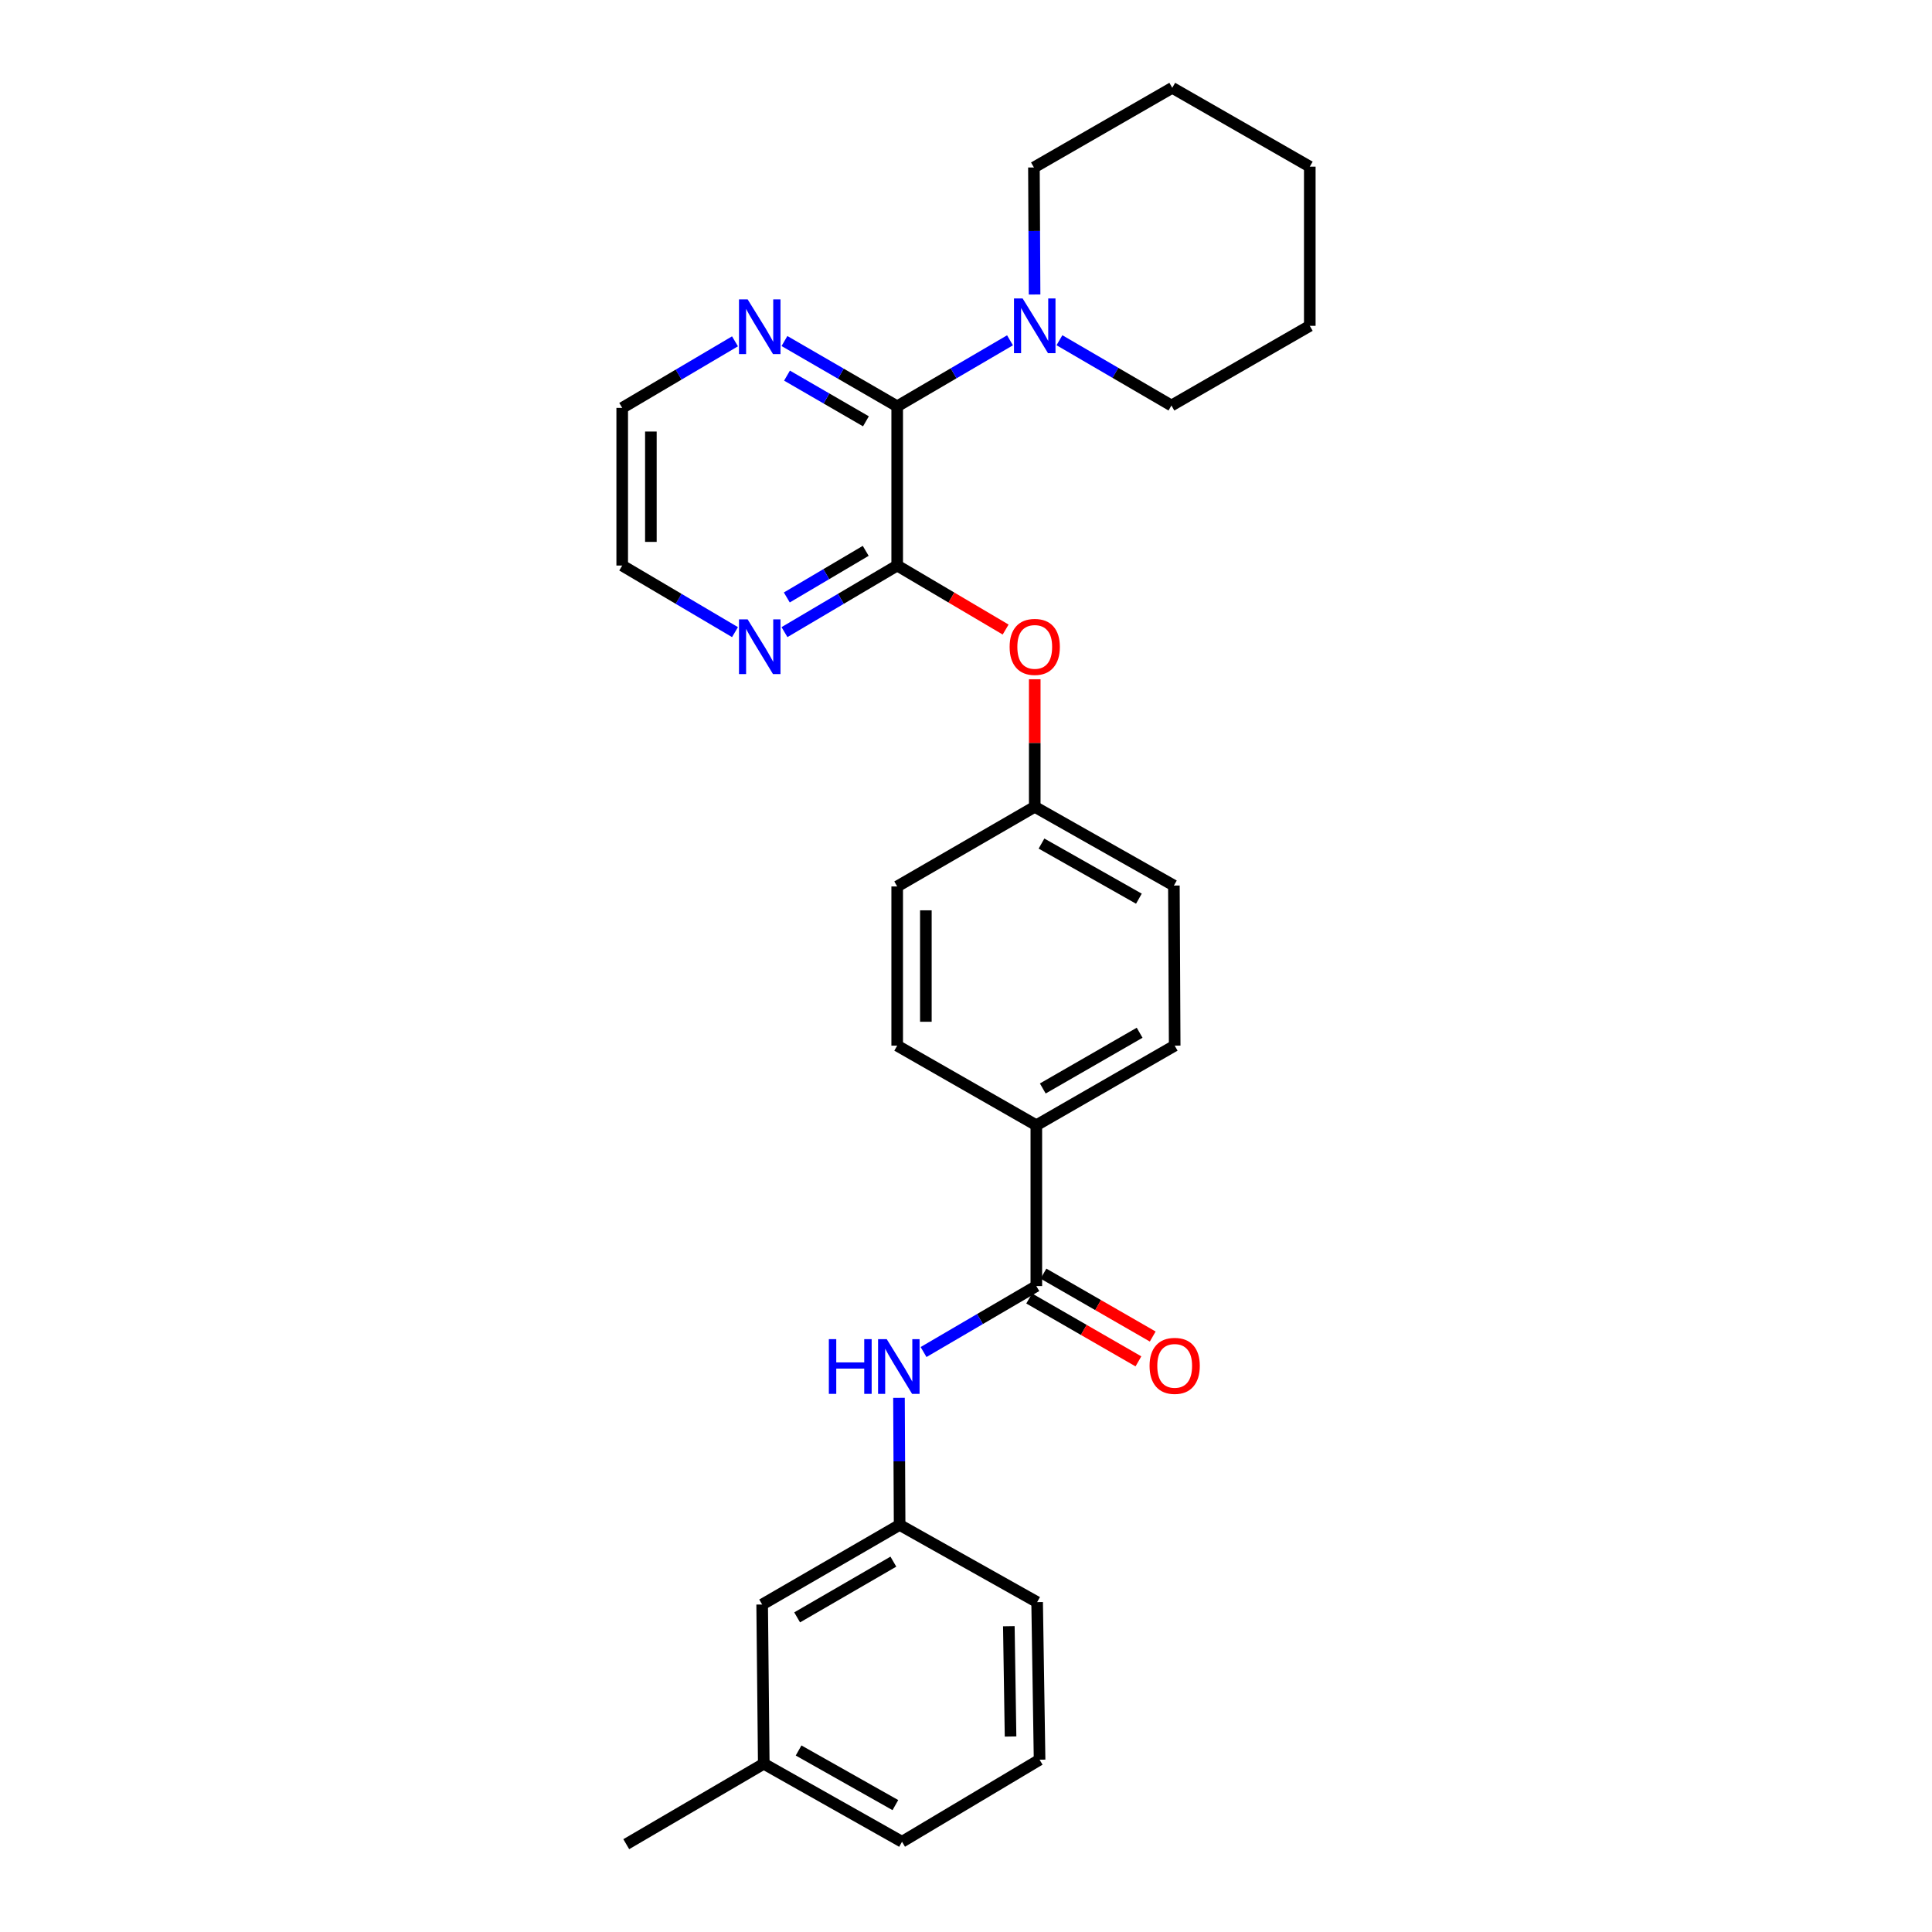 <?xml version='1.0' encoding='iso-8859-1'?>
<svg version='1.1' baseProfile='full'
              xmlns='http://www.w3.org/2000/svg'
                      xmlns:rdkit='http://www.rdkit.org/xml'
                      xmlns:xlink='http://www.w3.org/1999/xlink'
                  xml:space='preserve'
width='1000px' height='1000px' viewBox='0 0 1000 1000'>
<!-- END OF HEADER -->
<rect style='opacity:1.0;fill:#FFFFFF;stroke:none' width='1000' height='1000' x='0' y='0'> </rect>
<path class='bond-0' d='M 464.388,210.302 L 464.388,292.725' style='fill:none;fill-rule:evenodd;stroke:#000000;stroke-width:6px;stroke-linecap:butt;stroke-linejoin:miter;stroke-opacity:1' />
<path class='bond-2' d='M 464.388,210.302 L 493.583,193.221' style='fill:none;fill-rule:evenodd;stroke:#000000;stroke-width:6px;stroke-linecap:butt;stroke-linejoin:miter;stroke-opacity:1' />
<path class='bond-2' d='M 493.583,193.221 L 522.777,176.139' style='fill:none;fill-rule:evenodd;stroke:#0000FF;stroke-width:6px;stroke-linecap:butt;stroke-linejoin:miter;stroke-opacity:1' />
<path class='bond-6' d='M 464.388,210.302 L 435.211,193.41' style='fill:none;fill-rule:evenodd;stroke:#000000;stroke-width:6px;stroke-linecap:butt;stroke-linejoin:miter;stroke-opacity:1' />
<path class='bond-6' d='M 435.211,193.41 L 406.034,176.518' style='fill:none;fill-rule:evenodd;stroke:#0000FF;stroke-width:6px;stroke-linecap:butt;stroke-linejoin:miter;stroke-opacity:1' />
<path class='bond-6' d='M 448.203,218.073 L 427.779,206.248' style='fill:none;fill-rule:evenodd;stroke:#000000;stroke-width:6px;stroke-linecap:butt;stroke-linejoin:miter;stroke-opacity:1' />
<path class='bond-6' d='M 427.779,206.248 L 407.355,194.424' style='fill:none;fill-rule:evenodd;stroke:#0000FF;stroke-width:6px;stroke-linecap:butt;stroke-linejoin:miter;stroke-opacity:1' />
<path class='bond-4' d='M 464.388,292.725 L 492.45,309.29' style='fill:none;fill-rule:evenodd;stroke:#000000;stroke-width:6px;stroke-linecap:butt;stroke-linejoin:miter;stroke-opacity:1' />
<path class='bond-4' d='M 492.45,309.29 L 520.512,325.855' style='fill:none;fill-rule:evenodd;stroke:#FF0000;stroke-width:6px;stroke-linecap:butt;stroke-linejoin:miter;stroke-opacity:1' />
<path class='bond-5' d='M 464.388,292.725 L 435.217,309.955' style='fill:none;fill-rule:evenodd;stroke:#000000;stroke-width:6px;stroke-linecap:butt;stroke-linejoin:miter;stroke-opacity:1' />
<path class='bond-5' d='M 435.217,309.955 L 406.045,327.185' style='fill:none;fill-rule:evenodd;stroke:#0000FF;stroke-width:6px;stroke-linecap:butt;stroke-linejoin:miter;stroke-opacity:1' />
<path class='bond-5' d='M 448.092,285.121 L 427.672,297.182' style='fill:none;fill-rule:evenodd;stroke:#000000;stroke-width:6px;stroke-linecap:butt;stroke-linejoin:miter;stroke-opacity:1' />
<path class='bond-5' d='M 427.672,297.182 L 407.252,309.243' style='fill:none;fill-rule:evenodd;stroke:#0000FF;stroke-width:6px;stroke-linecap:butt;stroke-linejoin:miter;stroke-opacity:1' />
<path class='bond-1' d='M 536.403,665.663 L 536.403,582.432' style='fill:none;fill-rule:evenodd;stroke:#000000;stroke-width:6px;stroke-linecap:butt;stroke-linejoin:miter;stroke-opacity:1' />
<path class='bond-3' d='M 536.403,665.663 L 507.217,682.737' style='fill:none;fill-rule:evenodd;stroke:#000000;stroke-width:6px;stroke-linecap:butt;stroke-linejoin:miter;stroke-opacity:1' />
<path class='bond-3' d='M 507.217,682.737 L 478.03,699.811' style='fill:none;fill-rule:evenodd;stroke:#0000FF;stroke-width:6px;stroke-linecap:butt;stroke-linejoin:miter;stroke-opacity:1' />
<path class='bond-8' d='M 532.702,672.091 L 560.975,688.367' style='fill:none;fill-rule:evenodd;stroke:#000000;stroke-width:6px;stroke-linecap:butt;stroke-linejoin:miter;stroke-opacity:1' />
<path class='bond-8' d='M 560.975,688.367 L 589.247,704.643' style='fill:none;fill-rule:evenodd;stroke:#FF0000;stroke-width:6px;stroke-linecap:butt;stroke-linejoin:miter;stroke-opacity:1' />
<path class='bond-8' d='M 540.103,659.235 L 568.376,675.51' style='fill:none;fill-rule:evenodd;stroke:#000000;stroke-width:6px;stroke-linecap:butt;stroke-linejoin:miter;stroke-opacity:1' />
<path class='bond-8' d='M 568.376,675.51 L 596.648,691.786' style='fill:none;fill-rule:evenodd;stroke:#FF0000;stroke-width:6px;stroke-linecap:butt;stroke-linejoin:miter;stroke-opacity:1' />
<path class='bond-17' d='M 535.496,152.44 L 535.327,119.559' style='fill:none;fill-rule:evenodd;stroke:#0000FF;stroke-width:6px;stroke-linecap:butt;stroke-linejoin:miter;stroke-opacity:1' />
<path class='bond-17' d='M 535.327,119.559 L 535.158,86.679' style='fill:none;fill-rule:evenodd;stroke:#000000;stroke-width:6px;stroke-linecap:butt;stroke-linejoin:miter;stroke-opacity:1' />
<path class='bond-18' d='M 548.366,176.103 L 577.349,192.996' style='fill:none;fill-rule:evenodd;stroke:#0000FF;stroke-width:6px;stroke-linecap:butt;stroke-linejoin:miter;stroke-opacity:1' />
<path class='bond-18' d='M 577.349,192.996 L 606.332,209.89' style='fill:none;fill-rule:evenodd;stroke:#000000;stroke-width:6px;stroke-linecap:butt;stroke-linejoin:miter;stroke-opacity:1' />
<path class='bond-9' d='M 465.31,723.509 L 465.476,756.398' style='fill:none;fill-rule:evenodd;stroke:#0000FF;stroke-width:6px;stroke-linecap:butt;stroke-linejoin:miter;stroke-opacity:1' />
<path class='bond-9' d='M 465.476,756.398 L 465.641,789.286' style='fill:none;fill-rule:evenodd;stroke:#000000;stroke-width:6px;stroke-linecap:butt;stroke-linejoin:miter;stroke-opacity:1' />
<path class='bond-12' d='M 535.579,351.58 L 535.579,384.591' style='fill:none;fill-rule:evenodd;stroke:#FF0000;stroke-width:6px;stroke-linecap:butt;stroke-linejoin:miter;stroke-opacity:1' />
<path class='bond-12' d='M 535.579,384.591 L 535.579,417.601' style='fill:none;fill-rule:evenodd;stroke:#000000;stroke-width:6px;stroke-linecap:butt;stroke-linejoin:miter;stroke-opacity:1' />
<path class='bond-28' d='M 380.433,327.188 L 351.245,309.957' style='fill:none;fill-rule:evenodd;stroke:#0000FF;stroke-width:6px;stroke-linecap:butt;stroke-linejoin:miter;stroke-opacity:1' />
<path class='bond-28' d='M 351.245,309.957 L 322.057,292.725' style='fill:none;fill-rule:evenodd;stroke:#000000;stroke-width:6px;stroke-linecap:butt;stroke-linejoin:miter;stroke-opacity:1' />
<path class='bond-21' d='M 380.433,176.67 L 351.245,193.898' style='fill:none;fill-rule:evenodd;stroke:#0000FF;stroke-width:6px;stroke-linecap:butt;stroke-linejoin:miter;stroke-opacity:1' />
<path class='bond-21' d='M 351.245,193.898 L 322.057,211.126' style='fill:none;fill-rule:evenodd;stroke:#000000;stroke-width:6px;stroke-linecap:butt;stroke-linejoin:miter;stroke-opacity:1' />
<path class='bond-7' d='M 536.403,582.432 L 608.014,541.224' style='fill:none;fill-rule:evenodd;stroke:#000000;stroke-width:6px;stroke-linecap:butt;stroke-linejoin:miter;stroke-opacity:1' />
<path class='bond-7' d='M 539.746,563.393 L 589.873,534.547' style='fill:none;fill-rule:evenodd;stroke:#000000;stroke-width:6px;stroke-linecap:butt;stroke-linejoin:miter;stroke-opacity:1' />
<path class='bond-30' d='M 536.403,582.432 L 464.388,541.224' style='fill:none;fill-rule:evenodd;stroke:#000000;stroke-width:6px;stroke-linecap:butt;stroke-linejoin:miter;stroke-opacity:1' />
<path class='bond-13' d='M 465.641,789.286 L 394.492,830.494' style='fill:none;fill-rule:evenodd;stroke:#000000;stroke-width:6px;stroke-linecap:butt;stroke-linejoin:miter;stroke-opacity:1' />
<path class='bond-13' d='M 462.404,808.304 L 412.599,837.15' style='fill:none;fill-rule:evenodd;stroke:#000000;stroke-width:6px;stroke-linecap:butt;stroke-linejoin:miter;stroke-opacity:1' />
<path class='bond-22' d='M 465.641,789.286 L 536.815,829.258' style='fill:none;fill-rule:evenodd;stroke:#000000;stroke-width:6px;stroke-linecap:butt;stroke-linejoin:miter;stroke-opacity:1' />
<path class='bond-10' d='M 608.014,541.224 L 607.601,458.364' style='fill:none;fill-rule:evenodd;stroke:#000000;stroke-width:6px;stroke-linecap:butt;stroke-linejoin:miter;stroke-opacity:1' />
<path class='bond-11' d='M 464.388,541.224 L 464.388,458.825' style='fill:none;fill-rule:evenodd;stroke:#000000;stroke-width:6px;stroke-linecap:butt;stroke-linejoin:miter;stroke-opacity:1' />
<path class='bond-11' d='M 479.223,528.864 L 479.223,471.185' style='fill:none;fill-rule:evenodd;stroke:#000000;stroke-width:6px;stroke-linecap:butt;stroke-linejoin:miter;stroke-opacity:1' />
<path class='bond-14' d='M 535.579,417.601 L 464.388,458.825' style='fill:none;fill-rule:evenodd;stroke:#000000;stroke-width:6px;stroke-linecap:butt;stroke-linejoin:miter;stroke-opacity:1' />
<path class='bond-15' d='M 535.579,417.601 L 607.601,458.364' style='fill:none;fill-rule:evenodd;stroke:#000000;stroke-width:6px;stroke-linecap:butt;stroke-linejoin:miter;stroke-opacity:1' />
<path class='bond-15' d='M 539.075,436.626 L 589.491,465.16' style='fill:none;fill-rule:evenodd;stroke:#000000;stroke-width:6px;stroke-linecap:butt;stroke-linejoin:miter;stroke-opacity:1' />
<path class='bond-16' d='M 394.492,830.494 L 395.324,912.909' style='fill:none;fill-rule:evenodd;stroke:#000000;stroke-width:6px;stroke-linecap:butt;stroke-linejoin:miter;stroke-opacity:1' />
<path class='bond-24' d='M 395.324,912.909 L 324.15,954.545' style='fill:none;fill-rule:evenodd;stroke:#000000;stroke-width:6px;stroke-linecap:butt;stroke-linejoin:miter;stroke-opacity:1' />
<path class='bond-31' d='M 395.324,912.909 L 466.886,953.293' style='fill:none;fill-rule:evenodd;stroke:#000000;stroke-width:6px;stroke-linecap:butt;stroke-linejoin:miter;stroke-opacity:1' />
<path class='bond-31' d='M 413.349,906.047 L 463.442,934.316' style='fill:none;fill-rule:evenodd;stroke:#000000;stroke-width:6px;stroke-linecap:butt;stroke-linejoin:miter;stroke-opacity:1' />
<path class='bond-25' d='M 535.158,86.679 L 606.761,45.455' style='fill:none;fill-rule:evenodd;stroke:#000000;stroke-width:6px;stroke-linecap:butt;stroke-linejoin:miter;stroke-opacity:1' />
<path class='bond-26' d='M 606.332,209.89 L 677.943,168.649' style='fill:none;fill-rule:evenodd;stroke:#000000;stroke-width:6px;stroke-linecap:butt;stroke-linejoin:miter;stroke-opacity:1' />
<path class='bond-19' d='M 322.057,292.725 L 322.057,211.126' style='fill:none;fill-rule:evenodd;stroke:#000000;stroke-width:6px;stroke-linecap:butt;stroke-linejoin:miter;stroke-opacity:1' />
<path class='bond-19' d='M 336.892,280.485 L 336.892,223.366' style='fill:none;fill-rule:evenodd;stroke:#000000;stroke-width:6px;stroke-linecap:butt;stroke-linejoin:miter;stroke-opacity:1' />
<path class='bond-20' d='M 538.084,910.824 L 536.815,829.258' style='fill:none;fill-rule:evenodd;stroke:#000000;stroke-width:6px;stroke-linecap:butt;stroke-linejoin:miter;stroke-opacity:1' />
<path class='bond-20' d='M 523.061,898.82 L 522.172,841.723' style='fill:none;fill-rule:evenodd;stroke:#000000;stroke-width:6px;stroke-linecap:butt;stroke-linejoin:miter;stroke-opacity:1' />
<path class='bond-23' d='M 538.084,910.824 L 466.886,953.293' style='fill:none;fill-rule:evenodd;stroke:#000000;stroke-width:6px;stroke-linecap:butt;stroke-linejoin:miter;stroke-opacity:1' />
<path class='bond-29' d='M 606.761,45.455 L 677.943,86.267' style='fill:none;fill-rule:evenodd;stroke:#000000;stroke-width:6px;stroke-linecap:butt;stroke-linejoin:miter;stroke-opacity:1' />
<path class='bond-27' d='M 677.943,168.649 L 677.943,86.267' style='fill:none;fill-rule:evenodd;stroke:#000000;stroke-width:6px;stroke-linecap:butt;stroke-linejoin:miter;stroke-opacity:1' />
<path  class='atom-3' d='M 529.319 154.489
L 538.599 169.489
Q 539.519 170.969, 540.999 173.649
Q 542.479 176.329, 542.559 176.489
L 542.559 154.489
L 546.319 154.489
L 546.319 182.809
L 542.439 182.809
L 532.479 166.409
Q 531.319 164.489, 530.079 162.289
Q 528.879 160.089, 528.519 159.409
L 528.519 182.809
L 524.839 182.809
L 524.839 154.489
L 529.319 154.489
' fill='#0000FF'/>
<path  class='atom-4' d='M 429.009 693.139
L 432.849 693.139
L 432.849 705.179
L 447.329 705.179
L 447.329 693.139
L 451.169 693.139
L 451.169 721.459
L 447.329 721.459
L 447.329 708.379
L 432.849 708.379
L 432.849 721.459
L 429.009 721.459
L 429.009 693.139
' fill='#0000FF'/>
<path  class='atom-4' d='M 458.969 693.139
L 468.249 708.139
Q 469.169 709.619, 470.649 712.299
Q 472.129 714.979, 472.209 715.139
L 472.209 693.139
L 475.969 693.139
L 475.969 721.459
L 472.089 721.459
L 462.129 705.059
Q 460.969 703.139, 459.729 700.939
Q 458.529 698.739, 458.169 698.059
L 458.169 721.459
L 454.489 721.459
L 454.489 693.139
L 458.969 693.139
' fill='#0000FF'/>
<path  class='atom-5' d='M 522.579 334.829
Q 522.579 328.029, 525.939 324.229
Q 529.299 320.429, 535.579 320.429
Q 541.859 320.429, 545.219 324.229
Q 548.579 328.029, 548.579 334.829
Q 548.579 341.709, 545.179 345.629
Q 541.779 349.509, 535.579 349.509
Q 529.339 349.509, 525.939 345.629
Q 522.579 341.749, 522.579 334.829
M 535.579 346.309
Q 539.899 346.309, 542.219 343.429
Q 544.579 340.509, 544.579 334.829
Q 544.579 329.269, 542.219 326.469
Q 539.899 323.629, 535.579 323.629
Q 531.259 323.629, 528.899 326.429
Q 526.579 329.229, 526.579 334.829
Q 526.579 340.549, 528.899 343.429
Q 531.259 346.309, 535.579 346.309
' fill='#FF0000'/>
<path  class='atom-6' d='M 386.979 320.589
L 396.259 335.589
Q 397.179 337.069, 398.659 339.749
Q 400.139 342.429, 400.219 342.589
L 400.219 320.589
L 403.979 320.589
L 403.979 348.909
L 400.099 348.909
L 390.139 332.509
Q 388.979 330.589, 387.739 328.389
Q 386.539 326.189, 386.179 325.509
L 386.179 348.909
L 382.499 348.909
L 382.499 320.589
L 386.979 320.589
' fill='#0000FF'/>
<path  class='atom-7' d='M 386.979 154.951
L 396.259 169.951
Q 397.179 171.431, 398.659 174.111
Q 400.139 176.791, 400.219 176.951
L 400.219 154.951
L 403.979 154.951
L 403.979 183.271
L 400.099 183.271
L 390.139 166.871
Q 388.979 164.951, 387.739 162.751
Q 386.539 160.551, 386.179 159.871
L 386.179 183.271
L 382.499 183.271
L 382.499 154.951
L 386.979 154.951
' fill='#0000FF'/>
<path  class='atom-9' d='M 595.014 706.967
Q 595.014 700.167, 598.374 696.367
Q 601.734 692.567, 608.014 692.567
Q 614.294 692.567, 617.654 696.367
Q 621.014 700.167, 621.014 706.967
Q 621.014 713.847, 617.614 717.767
Q 614.214 721.647, 608.014 721.647
Q 601.774 721.647, 598.374 717.767
Q 595.014 713.887, 595.014 706.967
M 608.014 718.447
Q 612.334 718.447, 614.654 715.567
Q 617.014 712.647, 617.014 706.967
Q 617.014 701.407, 614.654 698.607
Q 612.334 695.767, 608.014 695.767
Q 603.694 695.767, 601.334 698.567
Q 599.014 701.367, 599.014 706.967
Q 599.014 712.687, 601.334 715.567
Q 603.694 718.447, 608.014 718.447
' fill='#FF0000'/>
</svg>
